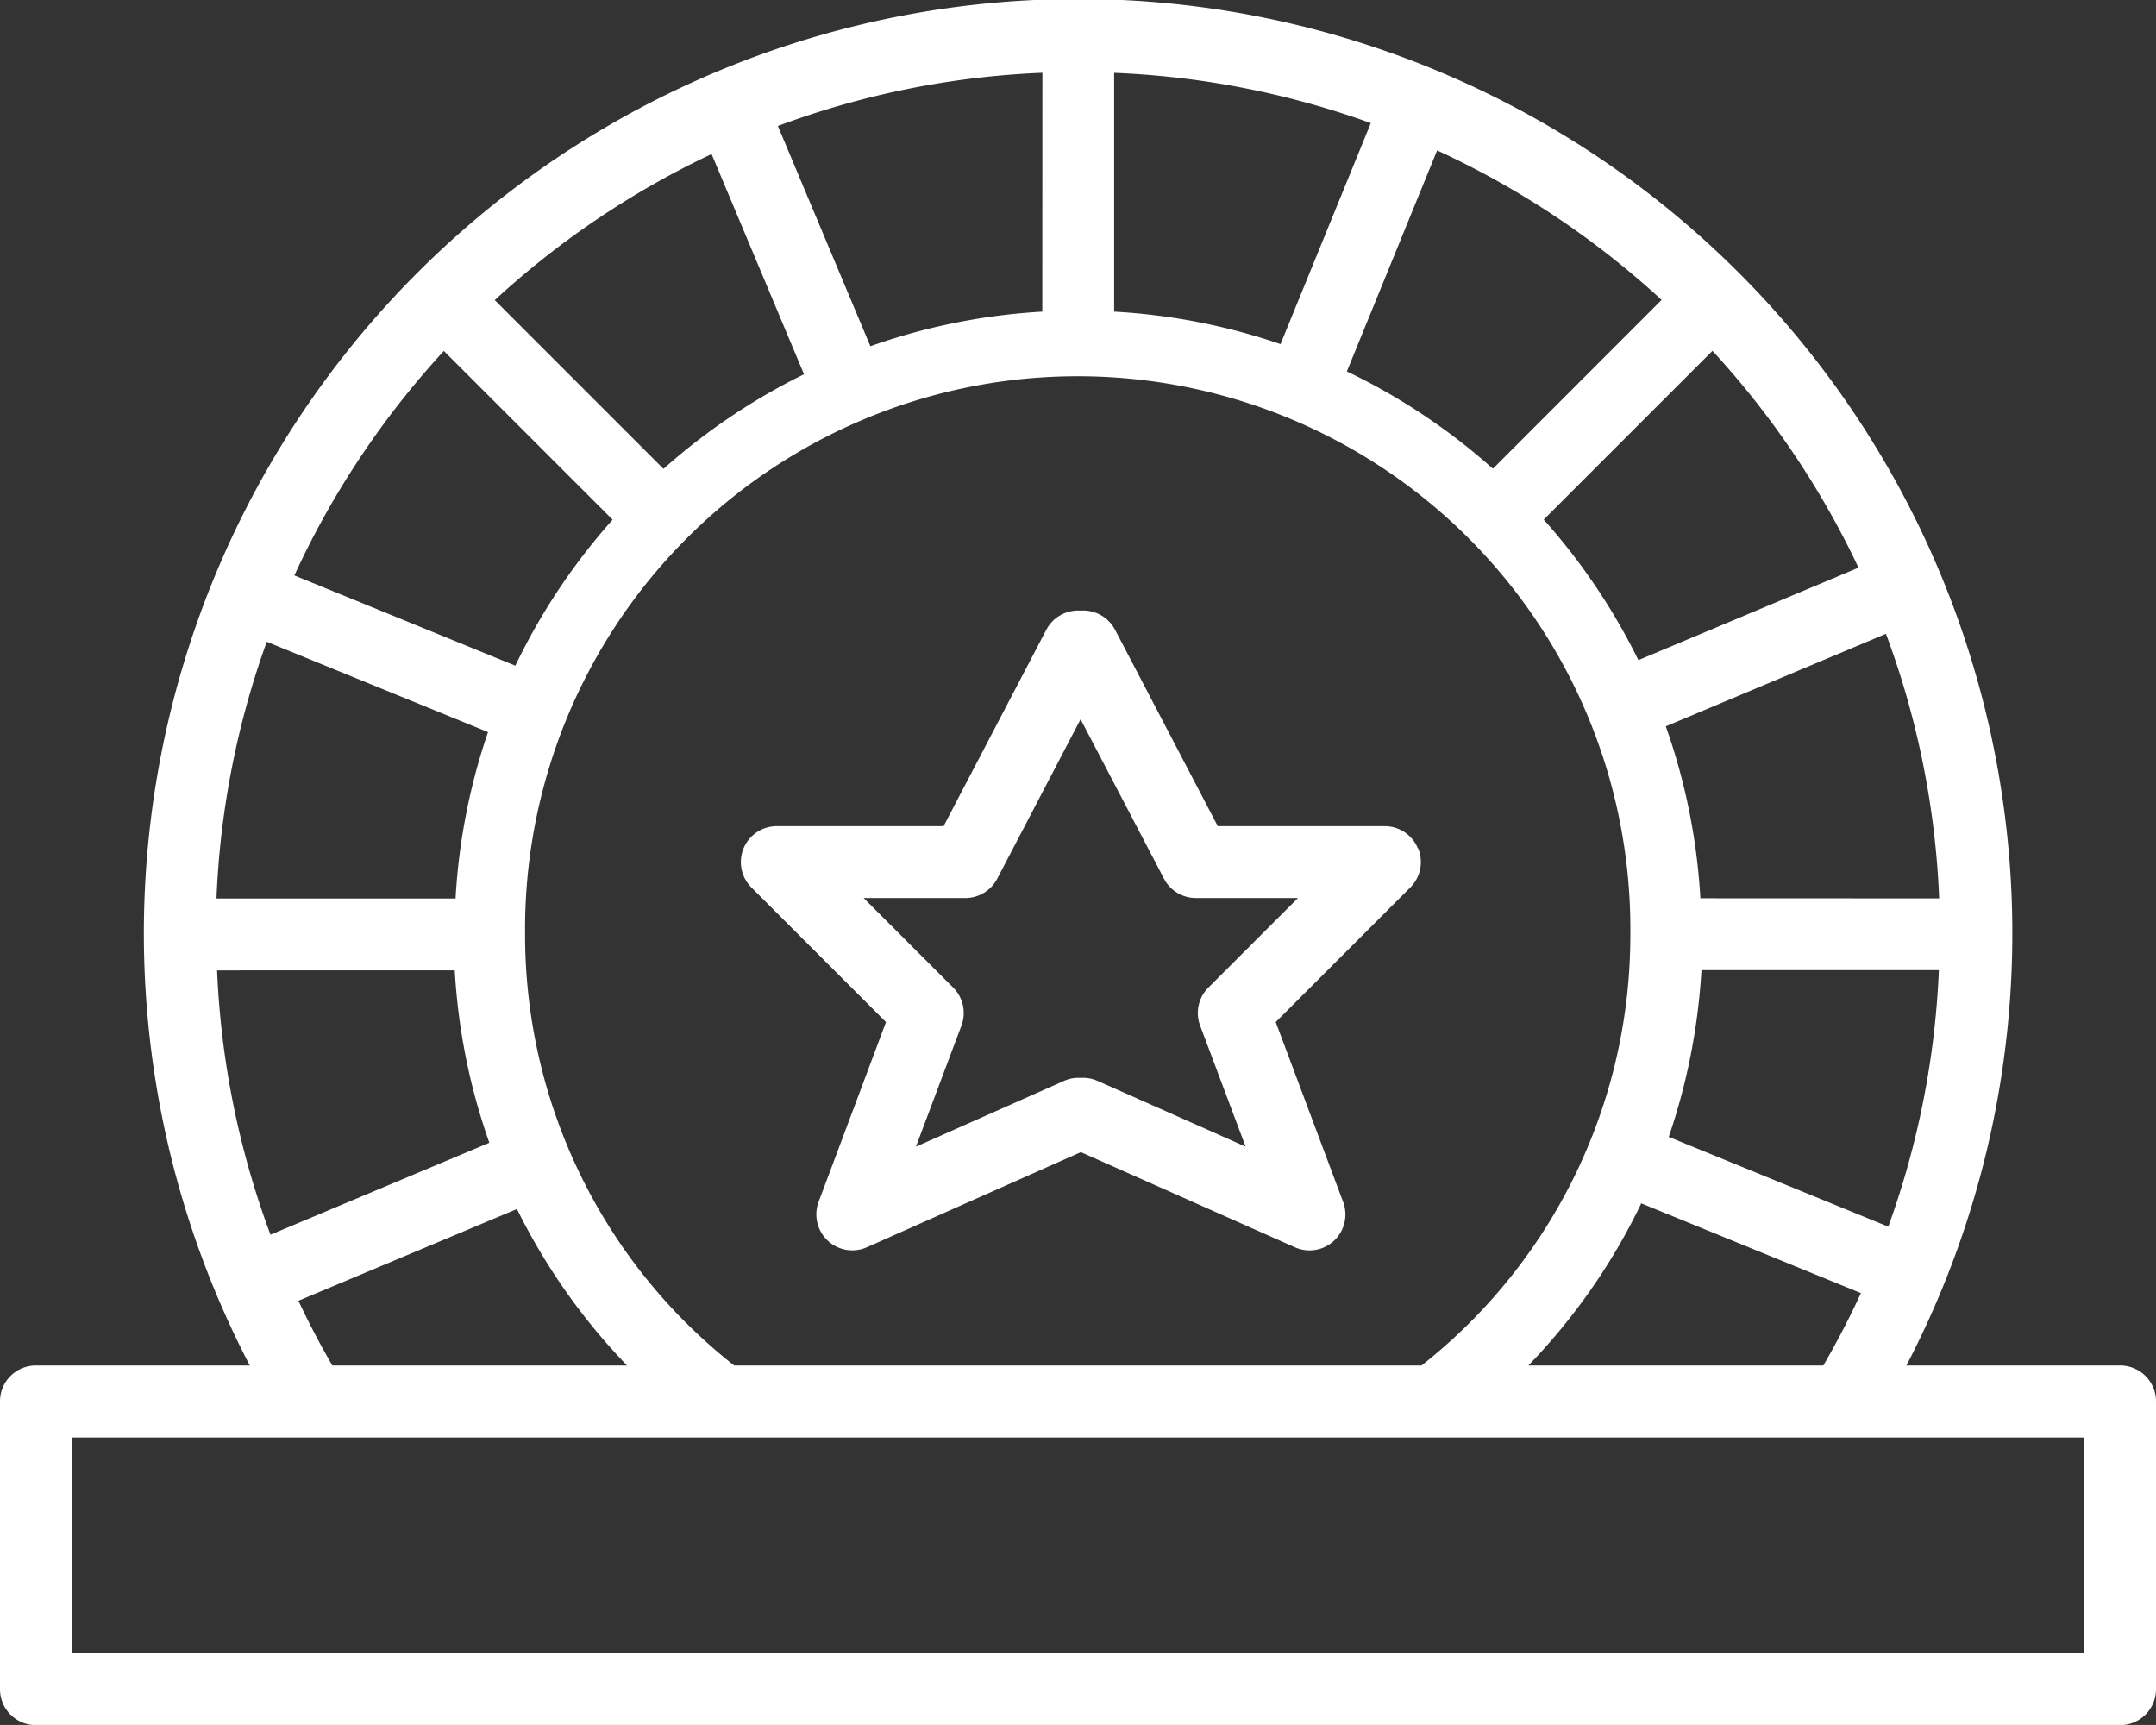 <svg xmlns="http://www.w3.org/2000/svg" width="42.636" height="34.108" viewBox="0 0 42.636 34.108">
  <rect x="0" y="0" width="42.636" height="34.108" fill="#333333" stroke="none"/>
  <g id="Group_10969" data-name="Group 10969" transform="translate(-3286.362 -11221.406)">
    <g id="Group_176" data-name="Group 176" transform="translate(3286.362 11221.406)">
      <path id="Path_2429" data-name="Path 2429" d="M129.425,97H125.2A18.475,18.475,0,1,0,92.44,97H88.211a.71.71,0,0,0-.711.711V103.4a.71.71,0,0,0,.711.711h41.214a.71.71,0,0,0,.711-.711V97.713A.71.71,0,0,0,129.425,97Zm-11.7,0a12.246,12.246,0,0,0,2.232-3.206l4.344,1.775q-.337.731-.743,1.431Zm-15.707,0a10.831,10.831,0,0,1-4.134-8.527,10.929,10.929,0,1,1,21.857,0A10.83,10.83,0,0,1,115.612,97Zm19.124-7.817h4.7a16.971,16.971,0,0,1-1,5.072L120.5,92.48A12.334,12.334,0,0,0,121.147,89.186Zm-.016-1.421a12.251,12.251,0,0,0-.684-3.4l4.354-1.829a16.927,16.927,0,0,1,1.052,5.231ZM119.9,83.053a12.374,12.374,0,0,0-1.872-2.779l3.337-3.337a17.117,17.117,0,0,1,2.888,4.288Zm-2.877-3.785a12.36,12.36,0,0,0-2.888-1.924l1.785-4.37a17.118,17.118,0,0,1,4.439,2.956Zm-4.2-2.464a12.246,12.246,0,0,0-3.29-.642V71.44a16.957,16.957,0,0,1,5.075.994Zm-4.711-.642a12.252,12.252,0,0,0-3.4.684l-1.829-4.355a16.928,16.928,0,0,1,5.231-1.052ZM103.4,77.4a12.372,12.372,0,0,0-2.779,1.871l-3.337-3.337a17.1,17.1,0,0,1,4.288-2.888Zm-3.785,2.876a12.369,12.369,0,0,0-1.924,2.887l-4.37-1.785a17.116,17.116,0,0,1,2.956-4.439Zm-2.464,4.2a12.246,12.246,0,0,0-.642,3.29H91.781a16.965,16.965,0,0,1,.994-5.076Zm-.658,4.711a12.3,12.3,0,0,0,.684,3.409l-4.328,1.818a16.965,16.965,0,0,1-1.056-5.226ZM93.4,95.721l4.323-1.815A12.267,12.267,0,0,0,99.9,97H94.072q-.365-.628-.672-1.282Zm35.314,6.967H88.921V98.424h39.793Z" transform="translate(-87.5 -70)" fill="#fff"/>
      <path id="Path_2430" data-name="Path 2430" d="M281.249,223.353a.71.71,0,0,0-.657-.438h-3.3l-2.031-3.883a.712.712,0,0,0-.63-.381h-.1a.712.712,0,0,0-.63.381l-2.031,3.883h-3.3a.71.71,0,0,0-.5,1.213l2.661,2.661-1.332,3.552a.711.711,0,0,0,.954.9l4.231-1.881,4.232,1.881a.71.71,0,0,0,.954-.9l-1.332-3.552,2.661-2.661a.711.711,0,0,0,.155-.776Zm-4.143,2.754a.711.711,0,0,0-.163.752l.9,2.393-2.928-1.3a.707.707,0,0,0-.288-.061h-.088a.7.7,0,0,0-.288.061l-2.928,1.3.9-2.393a.711.711,0,0,0-.163-.752l-1.771-1.771H272.3a.712.712,0,0,0,.63-.381l1.649-3.154,1.65,3.154a.712.712,0,0,0,.63.381h2.018Z" transform="translate(-253.21 -206.579)" fill="#fff"/>
    </g>
  </g>
</svg>
